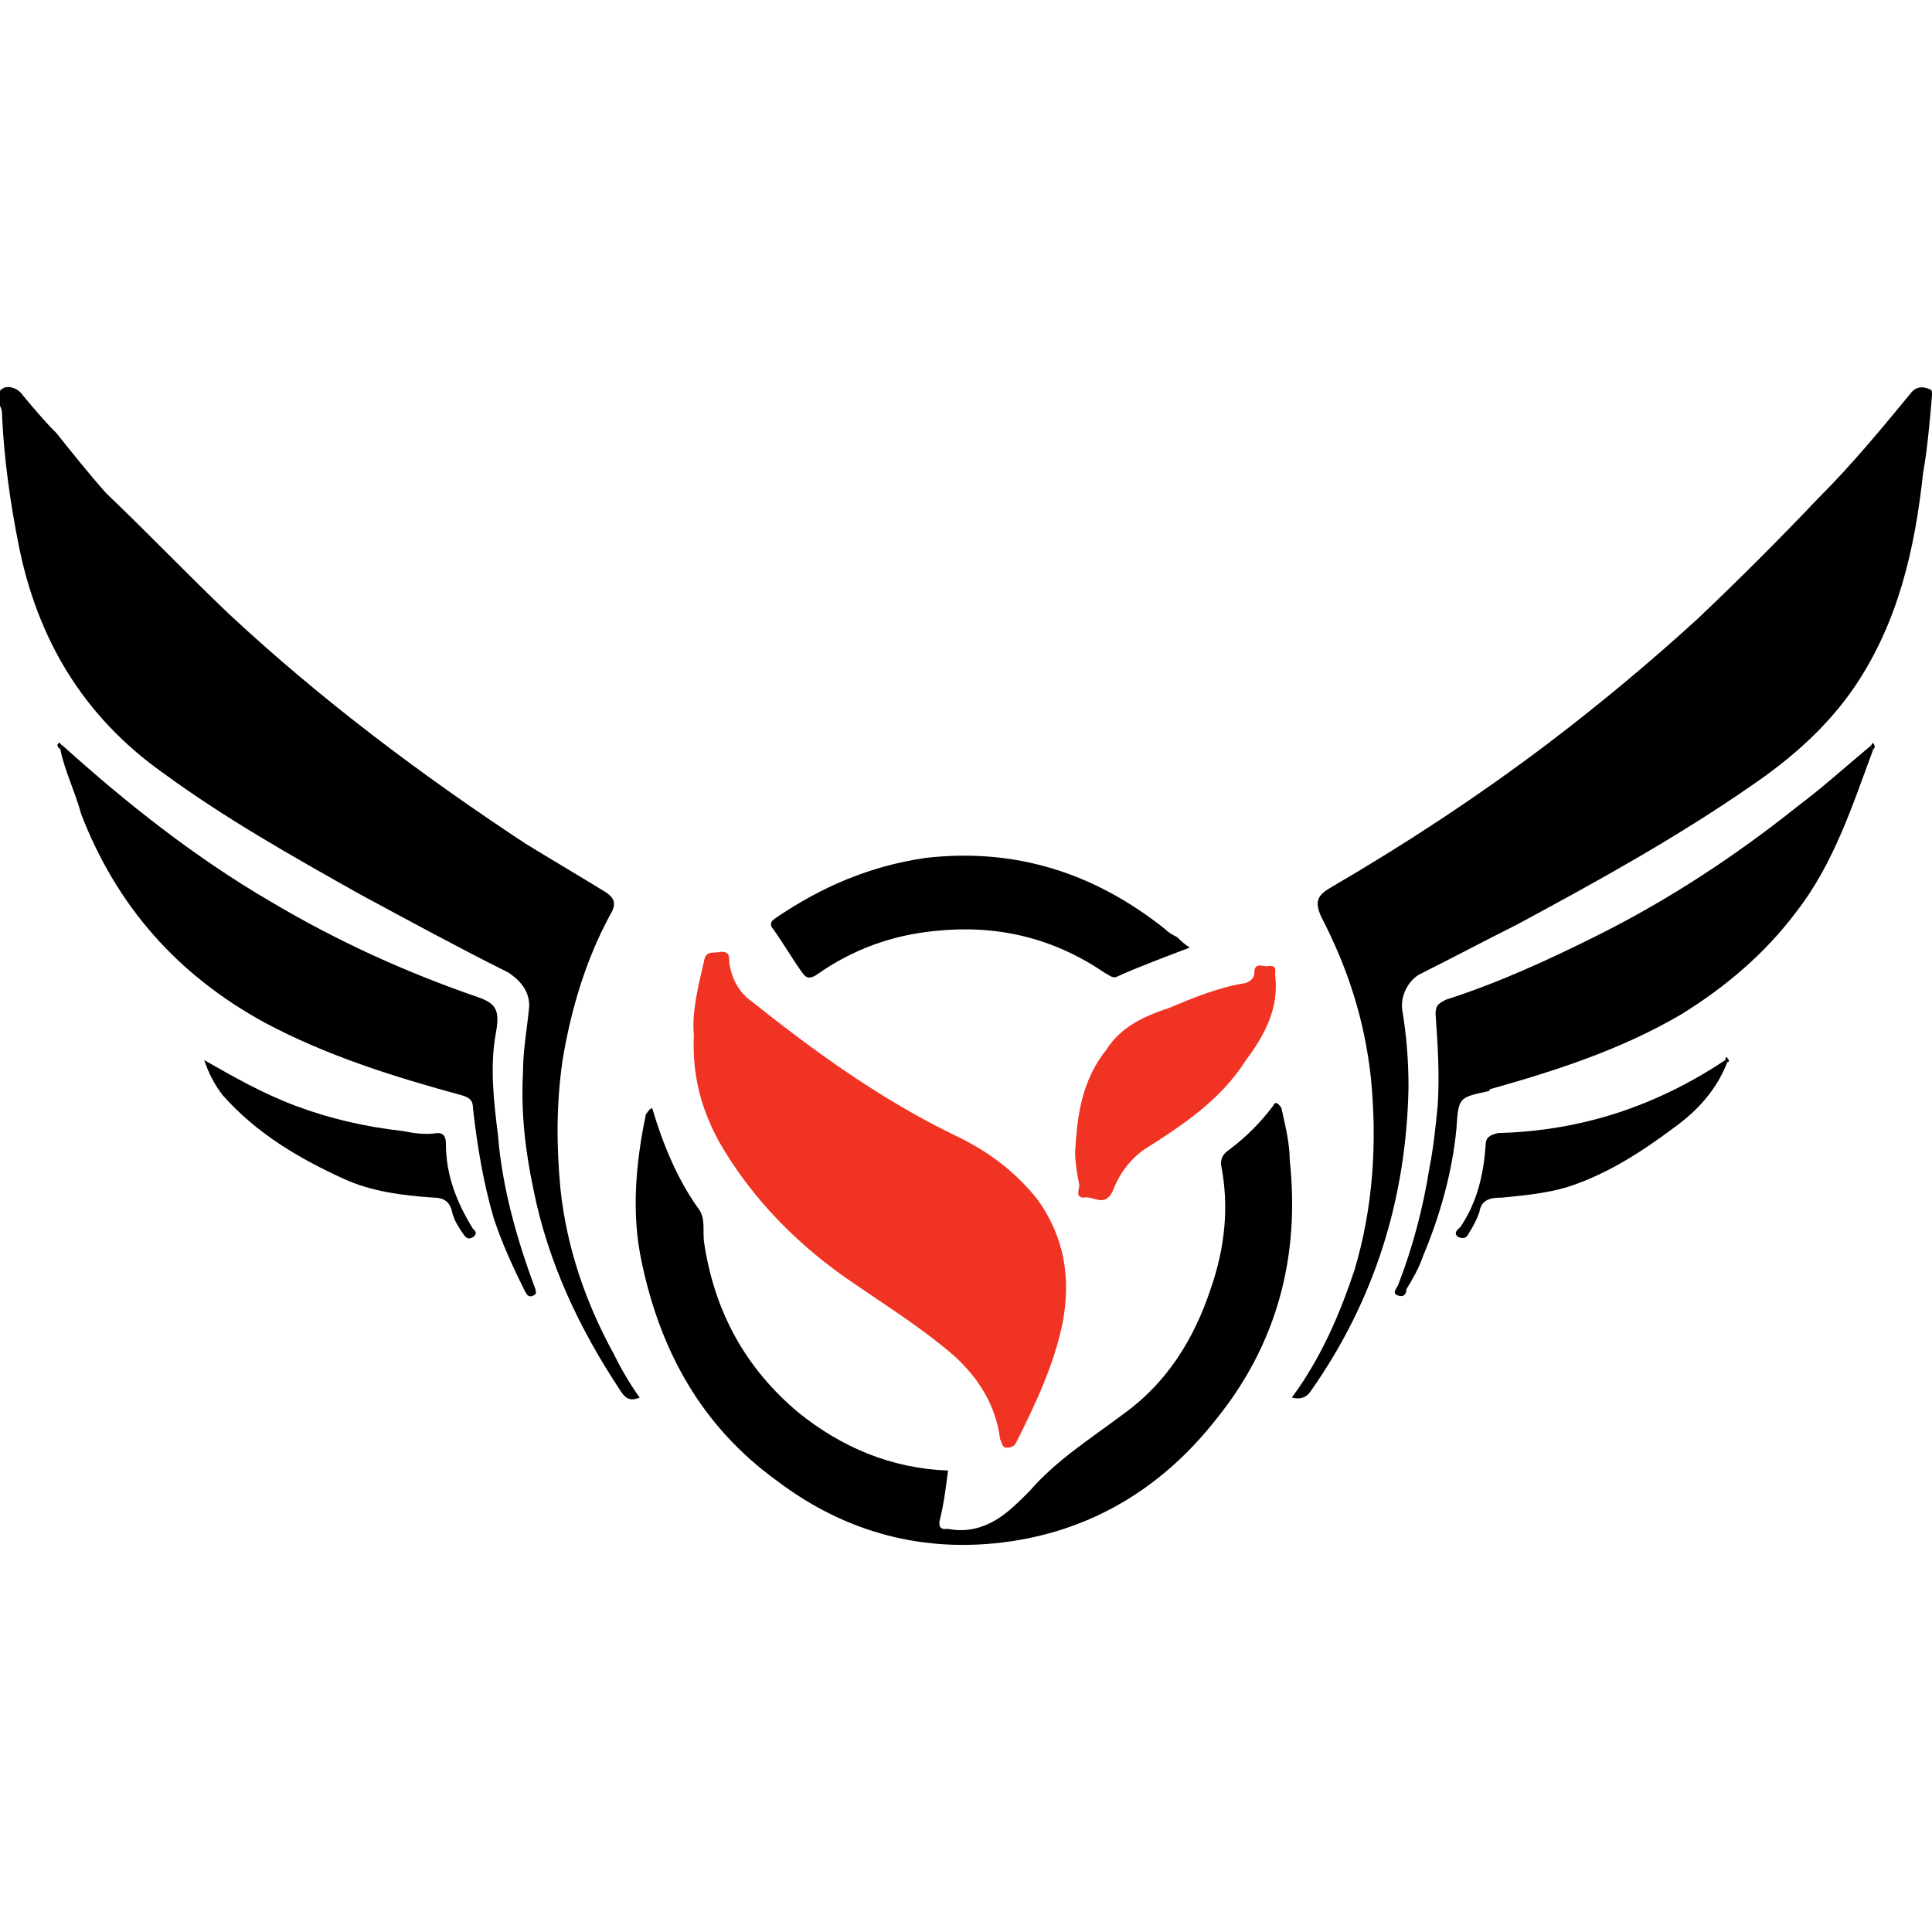 <?xml version="1.0" encoding="UTF-8"?>
<!DOCTYPE svg PUBLIC "-//W3C//DTD SVG 1.0//EN" "http://www.w3.org/TR/2001/REC-SVG-20010904/DTD/svg10.dtd">
<!-- Creator: CorelDRAW 2019 (64-Bit) -->
<svg xmlns="http://www.w3.org/2000/svg" xml:space="preserve" width="4.167in" height="4.167in" version="1.0" style="shape-rendering:geometricPrecision; text-rendering:geometricPrecision; image-rendering:optimizeQuality; fill-rule:evenodd; clip-rule:evenodd"
viewBox="0 0 4166.66 4166.66"
 xmlns:xlink="http://www.w3.org/1999/xlink">
 <defs>
  <style type="text/css">
   <![CDATA[
    .fil0 {fill:black}
    .fil1 {fill:#F03322}
   ]]>
  </style>
 </defs>
 <g id="Layer_x0020_1">
  <g id="logo.eps">
   <path class="fil0" d="M1379.52 3014.21c-22.47,8.99 -31.46,0 -40.44,-13.48 -89.87,-134.81 -157.28,-278.59 -188.72,-435.87 -17.97,-85.37 -26.96,-166.26 -22.47,-251.65 0,-49.43 9,-94.37 13.48,-143.79 0,-31.46 -17.97,-53.93 -44.94,-71.9 -107.85,-53.93 -215.69,-112.34 -323.54,-170.75 -143.78,-80.88 -287.59,-161.78 -422.4,-260.63 -170.75,-121.31 -269.62,-287.59 -310.06,-489.8 -17.97,-89.87 -31.46,-184.24 -35.94,-278.6 0,-8.99 0,-13.47 -4.5,-22.47 0,-8.99 0,-17.97 0,-22.47l0 -4.5c0,-4.5 0,-8.99 4.5,-8.99 4.5,-4.5 9,-4.5 13.48,-4.5l0 0c8.99,0 22.47,4.5 31.46,17.97 22.47,26.96 44.94,53.93 71.9,80.88 35.94,44.94 71.9,89.87 107.85,130.31 89.87,85.37 175.25,175.25 265.12,260.62 197.72,184.24 413.41,346 638.09,494.29 58.41,35.94 112.34,67.41 170.75,103.35 22.47,13.47 26.96,26.96 13.47,49.43 -53.93,98.85 -85.37,206.71 -103.35,314.56 -13.47,94.37 -13.47,184.24 -4.5,278.59 13.47,125.81 53.93,242.65 112.34,350.5 17.97,35.94 35.94,67.41 58.41,98.85l0 0.04z"/>
   <path class="fil0" d="M2786.02 3014.21c62.91,-85.38 103.35,-179.75 134.81,-274.1 40.44,-134.81 49.43,-274.1 35.94,-413.41 -13.48,-125.81 -49.44,-238.16 -107.85,-350.5 -13.47,-31.46 -8.99,-44.93 22.47,-62.91 161.78,-94.37 319.04,-197.72 467.34,-310.06 112.34,-85.38 220.19,-175.25 323.53,-269.62 89.87,-85.37 175.25,-170.75 260.63,-260.62 71.9,-71.91 134.81,-148.28 197.72,-224.69 13.48,-17.97 31.46,-13.47 40.44,-8.99 9,0 4.5,17.97 4.5,26.96 -4.5,49.43 -8.99,103.35 -17.97,152.78 -17.97,166.26 -53.93,323.54 -148.28,462.84 -58.41,85.37 -134.81,152.78 -220.19,211.19 -161.78,112.34 -332.53,206.71 -507.78,301.07 -71.9,35.94 -139.31,71.9 -211.19,107.84 -22.47,13.47 -40.44,44.94 -35.94,76.4 9,53.93 13.47,107.84 13.47,166.25 -4.5,238.16 -71.9,458.34 -211.19,656.06 -9,13.47 -22.47,17.97 -40.44,13.47l-0.02 0.02z"/>
   <path class="fil1" d="M1496.36 2232.31c-4.5,-49.44 8.99,-103.35 22.47,-161.78 4.5,-22.47 22.47,-13.48 35.94,-17.97 17.97,0 17.97,9 17.97,22.47 4.5,35.94 22.47,67.41 49.43,85.37 134.81,107.85 278.59,211.19 435.87,287.59 67.41,31.46 130.31,76.4 179.75,139.31 58.41,80.88 71.9,170.76 53.93,265.13 -17.97,89.87 -58.41,175.25 -98.85,256.13 -4.5,9 -8.99,13.48 -22.47,13.48 -8.99,0 -8.99,-9 -13.47,-17.97 -9,-71.9 -44.94,-130.31 -98.85,-179.75 -67.41,-58.41 -139.31,-103.35 -211.19,-152.78 -121.31,-80.88 -224.68,-184.24 -296.57,-310.06 -31.46,-58.41 -58.41,-130.31 -53.93,-229.18l-0.04 0.02z"/>
   <path class="fil0" d="M1406.49 2389.59c22.47,76.4 53.93,152.78 98.85,215.69 17.97,22.47 8.99,49.43 13.47,76.4 22.47,148.28 89.87,269.62 202.22,363.97 94.37,76.4 202.21,121.31 323.53,125.81 -4.5,35.94 -8.99,71.9 -17.97,107.84 -4.5,22.47 13.48,17.97 17.97,17.97 44.94,8.99 85.38,-4.5 121.32,-31.46 17.97,-13.47 35.94,-31.46 53.93,-49.43 58.41,-67.41 130.31,-112.34 202.22,-166.26 94.37,-67.4 152.78,-161.78 188.72,-269.62 31.46,-89.87 40.44,-179.75 22.47,-269.62 0,-13.48 4.5,-22.47 17.97,-31.46 35.94,-26.96 67.41,-58.41 94.37,-94.37 4.5,-9 9,-9 17.97,4.5 9,40.44 17.97,76.4 17.97,112.34 22.47,206.71 -26.96,395.44 -157.28,557.21 -112.34,143.78 -260.63,238.15 -444.87,265.12 -184.24,26.96 -355,-17.97 -503.28,-130.31 -161.78,-116.84 -251.65,-278.59 -292.09,-471.81 -22.47,-103.35 -13.47,-211.19 9,-319.04 4.5,-4.5 4.5,-9 13.47,-13.48l0.04 0z"/>
   <path class="fil0" d="M4039.72 1616.69c-44.94,121.32 -85.37,247.15 -166.26,350.5 -67.4,89.87 -152.78,161.78 -247.15,220.19 -130.31,76.4 -269.62,121.31 -413.41,161.78 0,4.5 -4.5,4.5 -4.5,4.5 -62.91,13.47 -62.91,13.47 -67.4,80.88 -9,94.37 -35.94,188.72 -71.91,274.1 -8.99,26.97 -22.47,49.44 -35.94,71.9 0,9 -4.5,17.97 -17.97,13.48 -13.47,-4.5 -4.5,-13.48 0,-22.47 31.46,-80.88 53.93,-166.26 67.41,-251.65 9,-44.94 13.48,-89.87 17.97,-134.81 4.5,-67.4 0,-134.81 -4.5,-197.72 0,-17.97 4.5,-22.47 22.47,-31.46 112.34,-35.94 220.19,-85.38 328.03,-139.31 152.78,-76.4 296.57,-170.75 431.38,-278.6 53.93,-40.44 103.35,-85.37 157.28,-130.31 0,4.5 0,4.5 4.5,8.99l0 0.02z"/>
   <path class="fil0" d="M134.81 1607.72c139.31,125.81 287.59,242.65 449.35,337.02 143.79,85.37 292.09,152.78 449.35,206.71 35.94,13.47 44.94,26.96 35.94,76.4 -13.47,71.9 -4.5,148.28 4.5,220.19 9,112.34 40.44,224.69 80.88,332.53 0,4.5 4.5,9 -4.5,13.48 -8.99,4.5 -13.47,0 -17.97,-9 -26.97,-53.93 -49.44,-103.35 -67.41,-157.28 -22.47,-76.4 -35.94,-157.28 -44.94,-238.16 0,-17.97 -9,-22.47 -22.47,-26.97 -148.28,-40.44 -292.09,-85.37 -426.9,-157.28 -188.72,-103.35 -319.04,-251.65 -395.44,-449.35 -13.47,-49.43 -35.94,-94.37 -44.94,-139.31 0,-4.5 0,-4.5 4.5,-8.99l0.04 0z"/>
   <path class="fil0" d="M2565.83 2043.59c-58.41,22.47 -107.84,40.44 -157.28,62.91 -9,4.5 -17.97,-4.5 -26.97,-8.99 -112.34,-76.4 -233.66,-103.35 -363.97,-89.87 -94.37,9 -179.74,40.44 -256.13,94.37 -13.48,9 -22.47,9 -31.46,-4.5 -22.47,-31.46 -40.44,-62.91 -62.91,-94.37 -4.5,-4.5 -9,-13.48 4.5,-22.47 98.85,-67.41 202.22,-112.34 323.53,-130.31 193.22,-22.47 363.97,31.46 516.76,152.78 8.99,8.99 17.97,13.47 26.96,17.97 9,9 13.47,13.48 26.96,22.47l0 0.02z"/>
   <path class="fil1" d="M2318.68 2483.96c4.5,-76.4 13.47,-152.78 67.41,-220.19 31.46,-49.43 80.88,-71.9 134.81,-89.87 53.93,-22.47 107.85,-44.94 166.26,-53.93 9,-4.5 17.97,-9 17.97,-22.47 0,-22.47 17.97,-13.48 26.96,-13.48 22.47,-4.5 17.97,9 17.97,17.97 8.99,71.9 -22.47,130.31 -62.91,184.24 -53.93,85.38 -134.81,139.31 -220.19,193.22 -31.46,22.47 -53.93,53.93 -67.41,89.87 -17.97,35.94 -40.44,8.99 -62.91,13.47 -17.97,0 -9,-17.97 -9,-26.96 -4.5,-22.47 -9,-49.43 -9,-71.9l0.02 0.02z"/>
   <path class="fil0" d="M440.37 2286.24c62.91,35.94 125.82,71.9 197.72,98.85 71.9,26.96 148.28,44.94 229.18,53.93 22.47,4.5 49.43,9 76.4,4.5 13.47,0 17.97,8.99 17.97,22.47 0,67.41 22.47,125.81 58.41,184.24 0,0 13.47,8.99 0,17.97 -9,4.5 -13.47,4.5 -22.47,-8.99 -9,-13.48 -17.97,-26.97 -22.47,-44.94 -4.5,-22.47 -17.97,-31.46 -40.44,-31.46 -67.4,-4.5 -134.81,-13.47 -193.22,-40.44 -98.85,-44.94 -188.72,-98.85 -260.62,-179.75 -17.97,-22.47 -31.46,-49.43 -40.44,-76.4l-0.02 0.02z"/>
   <path class="fil0" d="M3725.17 2290.74c-22.47,58.41 -62.91,103.35 -112.34,139.31 -71.9,53.93 -148.28,103.35 -233.66,130.31 -44.93,13.47 -94.37,17.97 -139.31,22.47 -26.96,0 -44.93,4.5 -49.43,31.46 -4.5,13.48 -13.47,31.46 -22.47,44.94 -4.5,9 -8.99,13.48 -22.47,9 -13.47,-9 0,-17.97 4.5,-22.47 35.94,-53.93 49.43,-112.34 53.93,-175.25 0,-17.97 9,-22.47 26.96,-26.96 179.75,-4.5 341.5,-58.41 489.81,-157.28 0,0 0,4.5 4.5,4.5l-0.02 -0.02z"/>
   <path class="fil0" d="M130.31 1616.69c-4.5,-4.5 -8.99,-9 -4.5,-13.48 4.5,-4.5 4.5,4.5 9,4.5 -4.5,4.5 -4.5,4.5 -4.5,8.99l0 -0.02z"/>
   <path class="fil0" d="M4035.23 1607.72c0,0 4.5,-9 4.5,-4.5 4.5,4.5 4.5,9 0,13.48 -4.5,-4.5 -4.5,-4.5 -4.5,-9l0 0.02z"/>
   <path class="fil0" d="M3720.67 2286.24c0,-4.5 4.5,-9 4.5,-4.5 4.5,4.5 4.5,8.99 0,8.99 -4.5,0 -4.5,-4.5 -4.5,-4.5z"/>
  </g>
 </g>
</svg>
